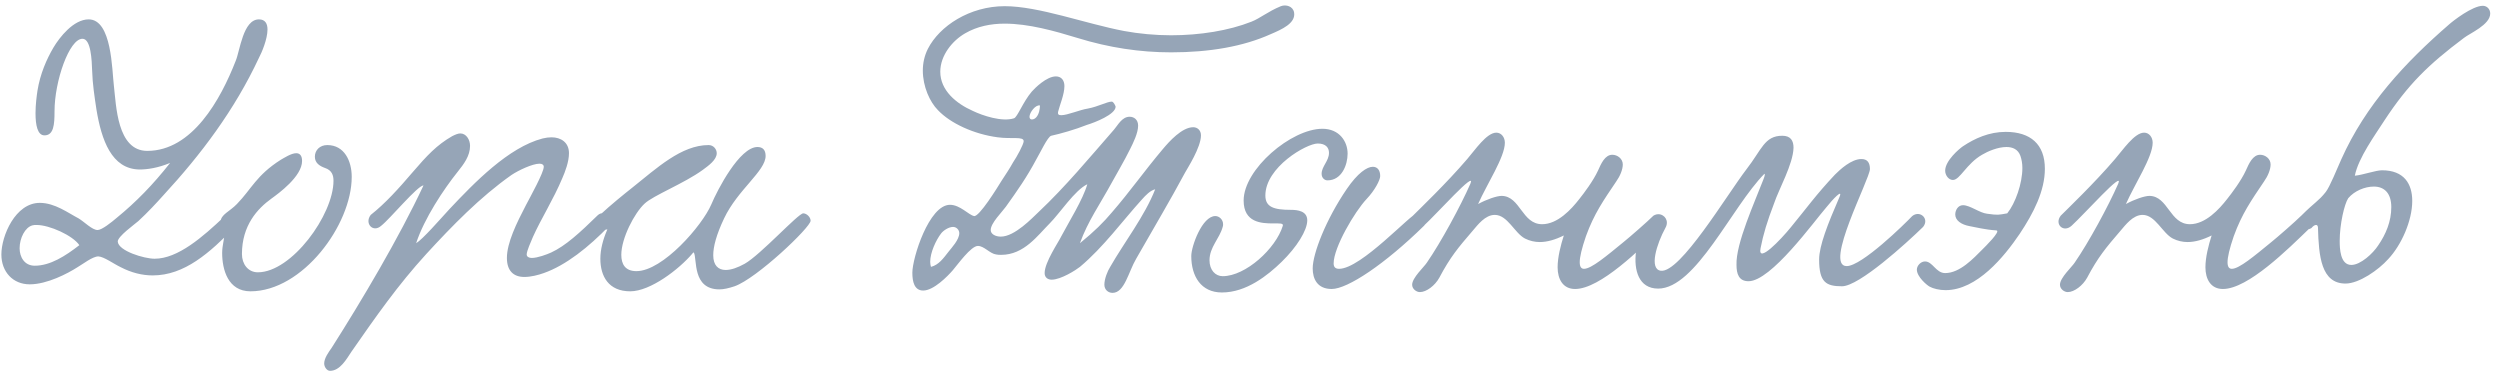 <?xml version="1.0" encoding="UTF-8"?> <svg xmlns="http://www.w3.org/2000/svg" width="232" height="35" viewBox="0 0 232 35" fill="none"><path d="M15.788 15.118C14.672 15.586 13.664 15.73 12.944 15.73C10.352 15.694 9.416 12.994 8.948 10.15C8.768 8.962 8.588 7.774 8.552 6.586C8.516 5.578 8.444 3.598 7.652 3.598C6.428 3.598 5.06 7.522 5.06 10.33C5.06 11.554 4.988 12.562 4.124 12.562C3.476 12.562 3.296 11.59 3.296 10.51C3.296 9.718 3.404 8.89 3.476 8.422C3.728 6.838 4.34 5.47 4.952 4.426C5.528 3.454 6.824 1.798 8.228 1.798C10.388 1.798 10.388 6.514 10.568 7.954C10.784 9.754 10.856 14.002 13.664 14.002C17.84 14.002 20.468 9.25 21.872 5.65C22.268 4.714 22.556 1.798 24.032 1.798C24.608 1.798 24.824 2.194 24.824 2.734C24.824 3.634 24.284 4.894 24.032 5.362C21.764 10.222 18.632 14.362 15.176 18.106C14.564 18.79 13.7 19.726 12.836 20.518C12.512 20.806 10.892 21.958 10.928 22.426C11 23.29 13.376 24.01 14.348 24.01C16.508 24.01 18.812 21.994 20.828 20.086C21.476 19.474 22.52 20.302 21.836 21.022C19.46 23.47 17.12 25.558 14.168 25.558C13.196 25.558 12.188 25.306 11.216 24.802C10.532 24.478 9.668 23.83 9.128 23.794C8.588 23.794 7.688 24.514 7.184 24.802C6.284 25.378 4.376 26.386 2.756 26.386C1.208 26.386 0.128 25.234 0.128 23.614C0.128 21.886 1.424 18.826 3.692 18.826C5.096 18.826 6.32 19.762 7.292 20.266C7.832 20.59 8.552 21.346 9.056 21.346C9.452 21.346 10.352 20.626 10.856 20.194C12.62 18.754 14.204 17.134 15.788 15.118ZM7.364 22.75C6.752 21.85 4.592 20.878 3.404 20.878C3.26 20.878 3.116 20.878 3.008 20.914C2.324 21.094 1.82 22.102 1.82 23.038C1.82 23.83 2.252 24.658 3.224 24.658C4.664 24.658 6.068 23.758 7.364 22.75ZM30.372 13.462C31.956 13.462 32.64 14.938 32.64 16.414C32.64 20.878 28.068 27.034 23.244 27.034C21.156 27.034 20.616 25.018 20.616 23.47C20.616 22.786 20.832 22.138 20.832 21.67C20.832 21.238 20.472 21.166 20.472 20.59C20.472 19.906 21.336 19.618 21.984 18.934C23.352 17.53 23.784 16.27 26.052 14.83C26.376 14.65 27.024 14.218 27.492 14.218C27.816 14.218 28.032 14.434 28.032 14.938C28.032 16.378 25.836 17.962 25.188 18.43C23.892 19.366 22.452 20.914 22.452 23.578C22.452 24.514 23.028 25.27 23.928 25.27C27.06 25.27 30.948 19.942 30.948 16.774C30.948 16.27 30.804 15.802 30.156 15.586C29.652 15.406 29.22 15.118 29.22 14.542C29.22 13.93 29.688 13.462 30.372 13.462ZM38.617 22.57C39.229 22.21 40.849 20.338 41.713 19.402C44.017 16.954 47.185 13.678 50.353 12.85C50.641 12.778 50.929 12.742 51.181 12.742C52.045 12.742 52.801 13.21 52.801 14.218C52.801 15.01 52.441 15.946 52.189 16.522C51.361 18.502 50.209 20.302 49.453 21.994C49.273 22.426 48.877 23.29 48.877 23.614C48.877 23.83 49.093 23.938 49.345 23.938C49.885 23.938 50.749 23.614 51.145 23.434C52.477 22.822 53.809 21.598 55.465 19.978C56.113 19.366 57.121 20.338 56.545 20.95C54.637 22.93 52.513 24.622 50.461 25.342C49.957 25.522 49.273 25.702 48.661 25.702C47.617 25.702 47.041 25.09 47.041 23.938C47.041 22.534 47.941 20.698 48.805 19.042C49.237 18.214 50.461 16.018 50.461 15.478C50.461 15.298 50.317 15.19 50.065 15.19C49.417 15.19 48.121 15.802 47.473 16.234C44.557 18.286 41.965 20.95 39.553 23.578C36.925 26.458 34.909 29.338 32.605 32.65C32.173 33.298 31.561 34.414 30.625 34.414C30.337 34.414 30.085 34.054 30.085 33.73C30.085 33.226 30.517 32.65 30.769 32.29C33.541 27.934 37.033 22.066 39.301 17.206C38.761 17.206 36.169 20.338 35.377 20.95C34.621 21.634 33.793 20.734 34.405 19.942C35.737 18.898 37.033 17.458 38.293 15.982C39.625 14.434 40.525 13.462 41.965 12.634C42.253 12.49 42.505 12.382 42.721 12.382C43.261 12.382 43.621 12.958 43.621 13.534C43.621 14.47 43.045 15.226 42.469 15.946C41.173 17.566 39.373 20.266 38.617 22.57ZM56.361 21.274C55.965 21.454 55.281 21.13 55.281 20.626C55.281 20.446 55.389 20.194 55.641 19.978C56.685 19.006 57.981 17.962 58.665 17.422C60.969 15.586 63.237 13.462 65.757 13.462C66.225 13.462 66.513 13.858 66.513 14.218C66.513 14.83 65.757 15.37 65.217 15.766C63.489 17.026 60.609 18.142 59.817 18.898C58.881 19.762 57.657 22.102 57.657 23.65C57.657 24.514 58.017 25.162 59.061 25.162C61.509 25.162 65.181 20.914 66.009 18.97C66.585 17.602 68.637 13.642 70.293 13.642C70.761 13.642 71.049 13.894 71.049 14.47C71.049 15.874 68.457 17.602 67.197 20.266C66.477 21.778 66.189 22.894 66.189 23.686C66.189 24.622 66.657 25.054 67.341 25.054C67.845 25.054 68.457 24.838 69.105 24.478C70.581 23.65 74.073 19.798 74.541 19.798C74.865 19.798 75.225 20.158 75.225 20.482C75.225 21.094 70.221 25.846 68.169 26.566C67.629 26.746 67.161 26.854 66.765 26.854C64.209 26.854 64.713 24.01 64.389 23.434C64.389 23.398 64.281 23.47 64.245 23.542C63.021 24.982 60.357 27.034 58.485 27.034C56.469 27.034 55.713 25.63 55.713 24.01C55.713 23.146 55.965 22.21 56.325 21.382L56.361 21.274ZM100.218 22.57C101.586 21.454 102.414 20.626 103.17 19.726C104.862 17.782 106.158 15.91 107.922 13.822C108.498 13.138 109.686 11.806 110.73 11.806C111.126 11.806 111.45 12.094 111.45 12.562C111.45 13.678 110.19 15.622 109.974 16.018C108.462 18.826 107.346 20.662 105.438 24.01C104.718 25.234 104.358 27.178 103.242 27.178C102.846 27.178 102.486 26.89 102.486 26.422C102.486 25.882 102.774 25.162 103.026 24.766C104.322 22.498 106.23 20.05 107.202 17.566C106.734 17.674 106.302 18.142 105.978 18.502C104.178 20.482 102.414 22.93 100.218 24.766C99.858 25.054 98.454 25.954 97.59 25.954C97.266 25.954 96.942 25.774 96.942 25.342C96.942 24.334 98.238 22.462 98.49 21.922C99.174 20.626 100.506 18.502 100.902 17.098C99.75 17.638 98.346 19.798 97.41 20.734C96.294 21.85 95.034 23.65 92.91 23.65C92.766 23.65 92.586 23.65 92.442 23.614C91.866 23.542 91.326 22.822 90.75 22.822C90.102 22.822 88.878 24.55 88.41 25.09C87.942 25.63 86.646 26.962 85.674 26.962C84.846 26.962 84.666 26.134 84.666 25.306C84.666 23.938 86.214 19.006 88.158 19.006C89.094 19.006 89.886 19.942 90.39 20.05C90.858 20.158 92.55 17.422 92.946 16.774C93.342 16.162 93.666 15.694 94.026 15.046C94.35 14.578 94.998 13.39 94.998 13.102C94.998 12.634 93.882 12.922 92.586 12.742C90.39 12.454 88.194 11.446 87.042 10.222C86.286 9.466 85.638 8.026 85.638 6.55C85.638 5.866 85.782 5.182 86.106 4.534C87.186 2.41 89.994 0.574 93.234 0.574C96.402 0.574 100.722 2.194 104.322 2.878C105.69 3.13 107.202 3.274 108.678 3.274C111.342 3.274 114.042 2.842 116.13 2.014C116.958 1.69 117.642 1.078 118.866 0.574C119.334 0.394 119.982 0.574 120.09 1.15C120.27 2.158 118.938 2.734 117.93 3.166C115.374 4.318 112.242 4.858 108.678 4.858C105.798 4.858 102.918 4.426 100.002 3.526C97.878 2.878 95.466 2.194 93.234 2.194C91.938 2.194 90.678 2.446 89.562 3.094C88.374 3.778 87.258 5.146 87.258 6.658C87.258 8.386 88.734 9.61 90.282 10.294C91.182 10.726 92.982 11.338 94.098 10.978C94.422 10.87 94.926 9.466 95.754 8.494C96.042 8.17 97.122 7.09 97.986 7.09C98.49 7.09 98.778 7.45 98.778 7.99C98.778 8.746 98.346 9.754 98.202 10.33C98.13 10.618 98.238 10.69 98.49 10.69C99.066 10.69 100.218 10.186 100.938 10.078C101.91 9.898 102.738 9.43 103.17 9.43C103.35 9.43 103.53 9.862 103.53 9.898C103.53 10.618 101.586 11.374 100.866 11.59C99.786 12.022 98.382 12.418 97.554 12.598C97.23 12.67 96.51 14.218 96.186 14.758C95.286 16.45 94.422 17.674 93.342 19.186C92.982 19.69 91.938 20.698 91.938 21.346C91.938 21.742 92.406 21.958 92.874 21.958C94.17 21.958 95.79 20.23 96.402 19.654C98.85 17.35 101.154 14.578 103.386 12.022C103.71 11.662 104.106 10.834 104.826 10.834C105.258 10.834 105.618 11.122 105.618 11.662C105.618 12.346 105.15 13.282 104.898 13.786C104.358 14.902 103.494 16.342 103.17 16.954C102.09 18.934 100.938 20.554 100.218 22.57ZM96.51 9.79C96.114 9.682 95.538 10.438 95.538 10.834C95.538 10.978 95.61 11.086 95.754 11.086C96.078 11.086 96.33 10.762 96.438 10.33C96.474 10.15 96.51 9.97 96.51 9.79ZM86.394 24.766C87.114 24.586 87.546 23.974 88.05 23.326C88.302 23.002 89.022 22.246 89.022 21.634C89.022 21.346 88.77 21.058 88.446 21.058C88.05 21.058 87.546 21.382 87.33 21.67C86.862 22.282 86.322 23.434 86.322 24.298C86.322 24.478 86.358 24.622 86.394 24.766ZM125.058 14.254C125.058 15.298 124.518 16.738 123.186 16.738C122.934 16.738 122.646 16.522 122.646 16.126C122.646 15.442 123.33 14.938 123.33 14.182C123.33 13.714 123.042 13.318 122.286 13.318C121.242 13.318 117.426 15.514 117.426 18.142C117.426 19.222 118.218 19.474 119.802 19.474C120.414 19.474 121.314 19.582 121.314 20.446C121.314 21.382 120.342 22.93 118.938 24.298C117.642 25.558 115.662 27.142 113.394 27.142C111.45 27.142 110.55 25.63 110.55 23.758C110.55 22.858 111.558 20.05 112.782 20.05C113.142 20.05 113.502 20.374 113.502 20.806C113.502 20.878 113.502 20.986 113.466 21.058C113.178 22.138 112.242 22.93 112.242 24.154C112.242 25.054 112.782 25.63 113.466 25.63C115.59 25.63 118.398 23.074 119.046 20.95C119.118 20.698 118.722 20.734 118.146 20.734C117.066 20.734 115.41 20.662 115.41 18.61C115.41 15.694 119.838 11.95 122.718 11.95C124.302 11.95 125.058 13.138 125.058 14.254ZM127.398 15.478C127.83 15.478 128.082 15.802 128.082 16.342C128.082 16.702 127.578 17.674 126.822 18.466C125.706 19.654 123.762 22.966 123.762 24.442C123.762 24.766 123.906 24.946 124.266 24.946C126.318 24.946 130.926 19.834 131.538 19.762C132.042 19.69 132.582 20.518 132.15 20.95C128.514 24.514 125.058 26.818 123.582 26.818C122.25 26.818 121.818 25.882 121.818 24.91C121.818 23.542 123.042 20.374 124.986 17.53C125.994 16.054 126.858 15.478 127.398 15.478ZM153.439 20.014C154.195 19.546 155.095 20.374 154.231 21.166C152.215 23.11 148.507 26.818 146.167 26.818C145.051 26.818 144.547 25.918 144.547 24.802C144.547 23.866 144.835 22.75 145.123 21.85C144.331 22.246 143.575 22.462 142.891 22.462C142.423 22.462 141.955 22.354 141.523 22.138C140.551 21.634 139.903 19.942 138.715 19.942C137.815 19.942 137.131 20.878 136.663 21.418C135.331 22.966 134.575 23.866 133.567 25.774C133.171 26.494 132.379 27.106 131.767 27.106C131.443 27.106 131.047 26.818 131.047 26.422C131.047 25.774 132.163 24.766 132.415 24.37C133.711 22.498 135.547 19.114 136.447 17.062C137.059 15.658 133.279 19.906 132.127 20.95C131.371 21.634 130.507 20.806 131.119 20.014C131.731 19.402 134.251 16.99 136.159 14.758C136.879 13.93 137.959 12.31 138.859 12.31C139.327 12.31 139.651 12.742 139.651 13.246C139.651 14.578 137.995 17.062 137.167 18.934C137.959 18.502 138.895 18.178 139.363 18.178C141.091 18.214 141.235 20.806 143.107 20.806C144.547 20.806 145.807 19.438 146.563 18.466C146.995 17.926 147.859 16.774 148.291 15.838C148.579 15.19 148.939 14.362 149.623 14.362C150.091 14.362 150.595 14.722 150.595 15.262C150.595 15.73 150.343 16.342 149.983 16.846C148.795 18.61 147.931 19.834 147.175 21.922C146.779 23.074 146.599 23.866 146.599 24.334C146.599 24.766 146.743 24.946 146.995 24.946C147.679 24.946 149.083 23.758 150.667 22.462C151.207 22.03 152.899 20.554 153.439 20.014ZM177.455 20.05C178.175 19.474 179.075 20.302 178.463 21.058C176.915 22.57 172.523 26.566 170.939 26.566C169.463 26.566 168.815 26.206 168.815 24.082C168.815 22.822 169.607 20.806 170.687 18.322C171.083 17.422 170.075 18.502 169.499 19.222C168.311 20.59 164.351 26.098 162.263 26.098C161.363 26.098 161.147 25.414 161.147 24.586C161.075 22.606 162.839 18.754 163.667 16.594C163.739 16.414 163.775 16.27 163.775 16.198C163.775 16.162 163.739 16.126 163.739 16.126C160.715 19.186 157.367 26.782 153.875 26.782C150.275 26.782 151.967 19.906 153.983 19.906C154.451 19.906 154.919 20.482 154.559 21.13C153.731 22.642 153.011 24.982 154.127 25.126C155.927 25.342 160.211 18.142 162.083 15.694C163.487 13.894 163.739 12.598 165.395 12.598C166.187 12.598 166.439 13.066 166.439 13.714C166.403 15.226 165.071 17.566 164.639 18.862C163.991 20.554 163.631 21.742 163.379 23.038C163.091 24.514 165.251 22.246 166.187 21.094C167.699 19.258 168.527 18.07 170.291 16.198C170.759 15.73 171.803 14.758 172.739 14.758C173.279 14.758 173.531 15.082 173.531 15.694C173.495 16.666 169.247 24.694 171.371 24.694C172.775 24.694 176.735 20.806 177.455 20.05ZM186.272 19.798C187.028 18.862 187.676 17.026 187.676 15.586C187.676 15.154 187.604 14.794 187.496 14.47C187.28 13.858 186.776 13.642 186.2 13.642C185.408 13.642 184.472 14.038 183.932 14.362C182.492 15.19 181.88 16.702 181.232 16.702C180.836 16.702 180.512 16.27 180.512 15.838C180.512 14.902 181.844 13.786 182.168 13.57C183.248 12.85 184.58 12.238 186.128 12.238C188.432 12.238 189.764 13.39 189.764 15.658C189.764 17.71 188.72 19.762 187.424 21.706C185.984 23.83 183.464 26.926 180.548 26.926C179.972 26.926 179.396 26.782 179.072 26.602C178.856 26.494 177.884 25.702 177.884 25.018C177.884 24.658 178.244 24.262 178.64 24.262C179.36 24.262 179.648 25.342 180.512 25.342C181.88 25.342 183.14 23.974 183.968 23.146C184.184 22.93 185.732 21.418 185.264 21.382C184.184 21.31 183.392 21.094 182.78 20.986C181.988 20.842 181.448 20.446 181.448 19.906C181.448 19.51 181.7 19.042 182.168 19.042C182.816 19.042 183.716 19.762 184.4 19.834C185.444 19.978 185.444 19.942 186.272 19.798ZM213.556 20.014C214.312 19.546 215.212 20.374 214.348 21.166C212.332 23.11 208.624 26.818 206.284 26.818C205.168 26.818 204.664 25.918 204.664 24.802C204.664 23.866 204.952 22.75 205.24 21.85C204.448 22.246 203.692 22.462 203.008 22.462C202.54 22.462 202.072 22.354 201.64 22.138C200.668 21.634 200.02 19.942 198.832 19.942C197.932 19.942 197.248 20.878 196.78 21.418C195.448 22.966 194.692 23.866 193.684 25.774C193.288 26.494 192.496 27.106 191.884 27.106C191.56 27.106 191.164 26.818 191.164 26.422C191.164 25.774 192.28 24.766 192.532 24.37C193.828 22.498 195.664 19.114 196.564 17.062C197.176 15.658 193.396 19.906 192.244 20.95C191.488 21.634 190.624 20.806 191.236 20.014C191.848 19.402 194.368 16.99 196.276 14.758C196.996 13.93 198.076 12.31 198.976 12.31C199.444 12.31 199.768 12.742 199.768 13.246C199.768 14.578 198.112 17.062 197.284 18.934C198.076 18.502 199.012 18.178 199.48 18.178C201.208 18.214 201.352 20.806 203.224 20.806C204.664 20.806 205.924 19.438 206.68 18.466C207.112 17.926 207.976 16.774 208.408 15.838C208.696 15.19 209.056 14.362 209.74 14.362C210.208 14.362 210.712 14.722 210.712 15.262C210.712 15.73 210.46 16.342 210.1 16.846C208.912 18.61 208.048 19.834 207.292 21.922C206.896 23.074 206.716 23.866 206.716 24.334C206.716 24.766 206.86 24.946 207.112 24.946C207.796 24.946 209.2 23.758 210.784 22.462C211.324 22.03 213.016 20.554 213.556 20.014ZM218.528 16.306C219.284 16.234 220.472 15.802 221.048 15.802C223.1 15.802 223.856 17.062 223.856 18.646C223.856 20.482 222.848 22.75 221.624 24.046C220.724 25.054 218.924 26.314 217.664 26.314C215.396 26.314 215.18 23.758 215.108 21.13C215.108 21.022 215.072 20.878 214.928 20.878C214.82 20.878 214.676 20.95 214.496 21.166C213.74 21.634 212.984 20.59 213.596 19.978C214.82 18.754 215.144 18.682 215.828 17.818C216.224 17.314 216.872 15.658 217.268 14.794C219.536 9.718 223.208 5.794 227.276 2.266C227.636 1.942 229.436 0.538 230.408 0.538C230.768 0.538 231.092 0.826 231.092 1.258C231.092 2.302 229.184 3.094 228.644 3.526C225.332 6.01 223.46 7.846 221.264 11.194C220.436 12.49 218.852 14.65 218.528 16.306ZM217.916 18.394C217.556 18.934 217.124 20.806 217.124 22.354C217.124 23.038 217.16 24.586 218.204 24.586C219.068 24.586 220.22 23.506 220.688 22.786C221.408 21.742 221.912 20.554 221.912 19.222C221.912 17.926 221.264 17.314 220.292 17.314C219.464 17.314 218.492 17.71 217.916 18.394Z" fill="#96A5B7"></path></svg> 